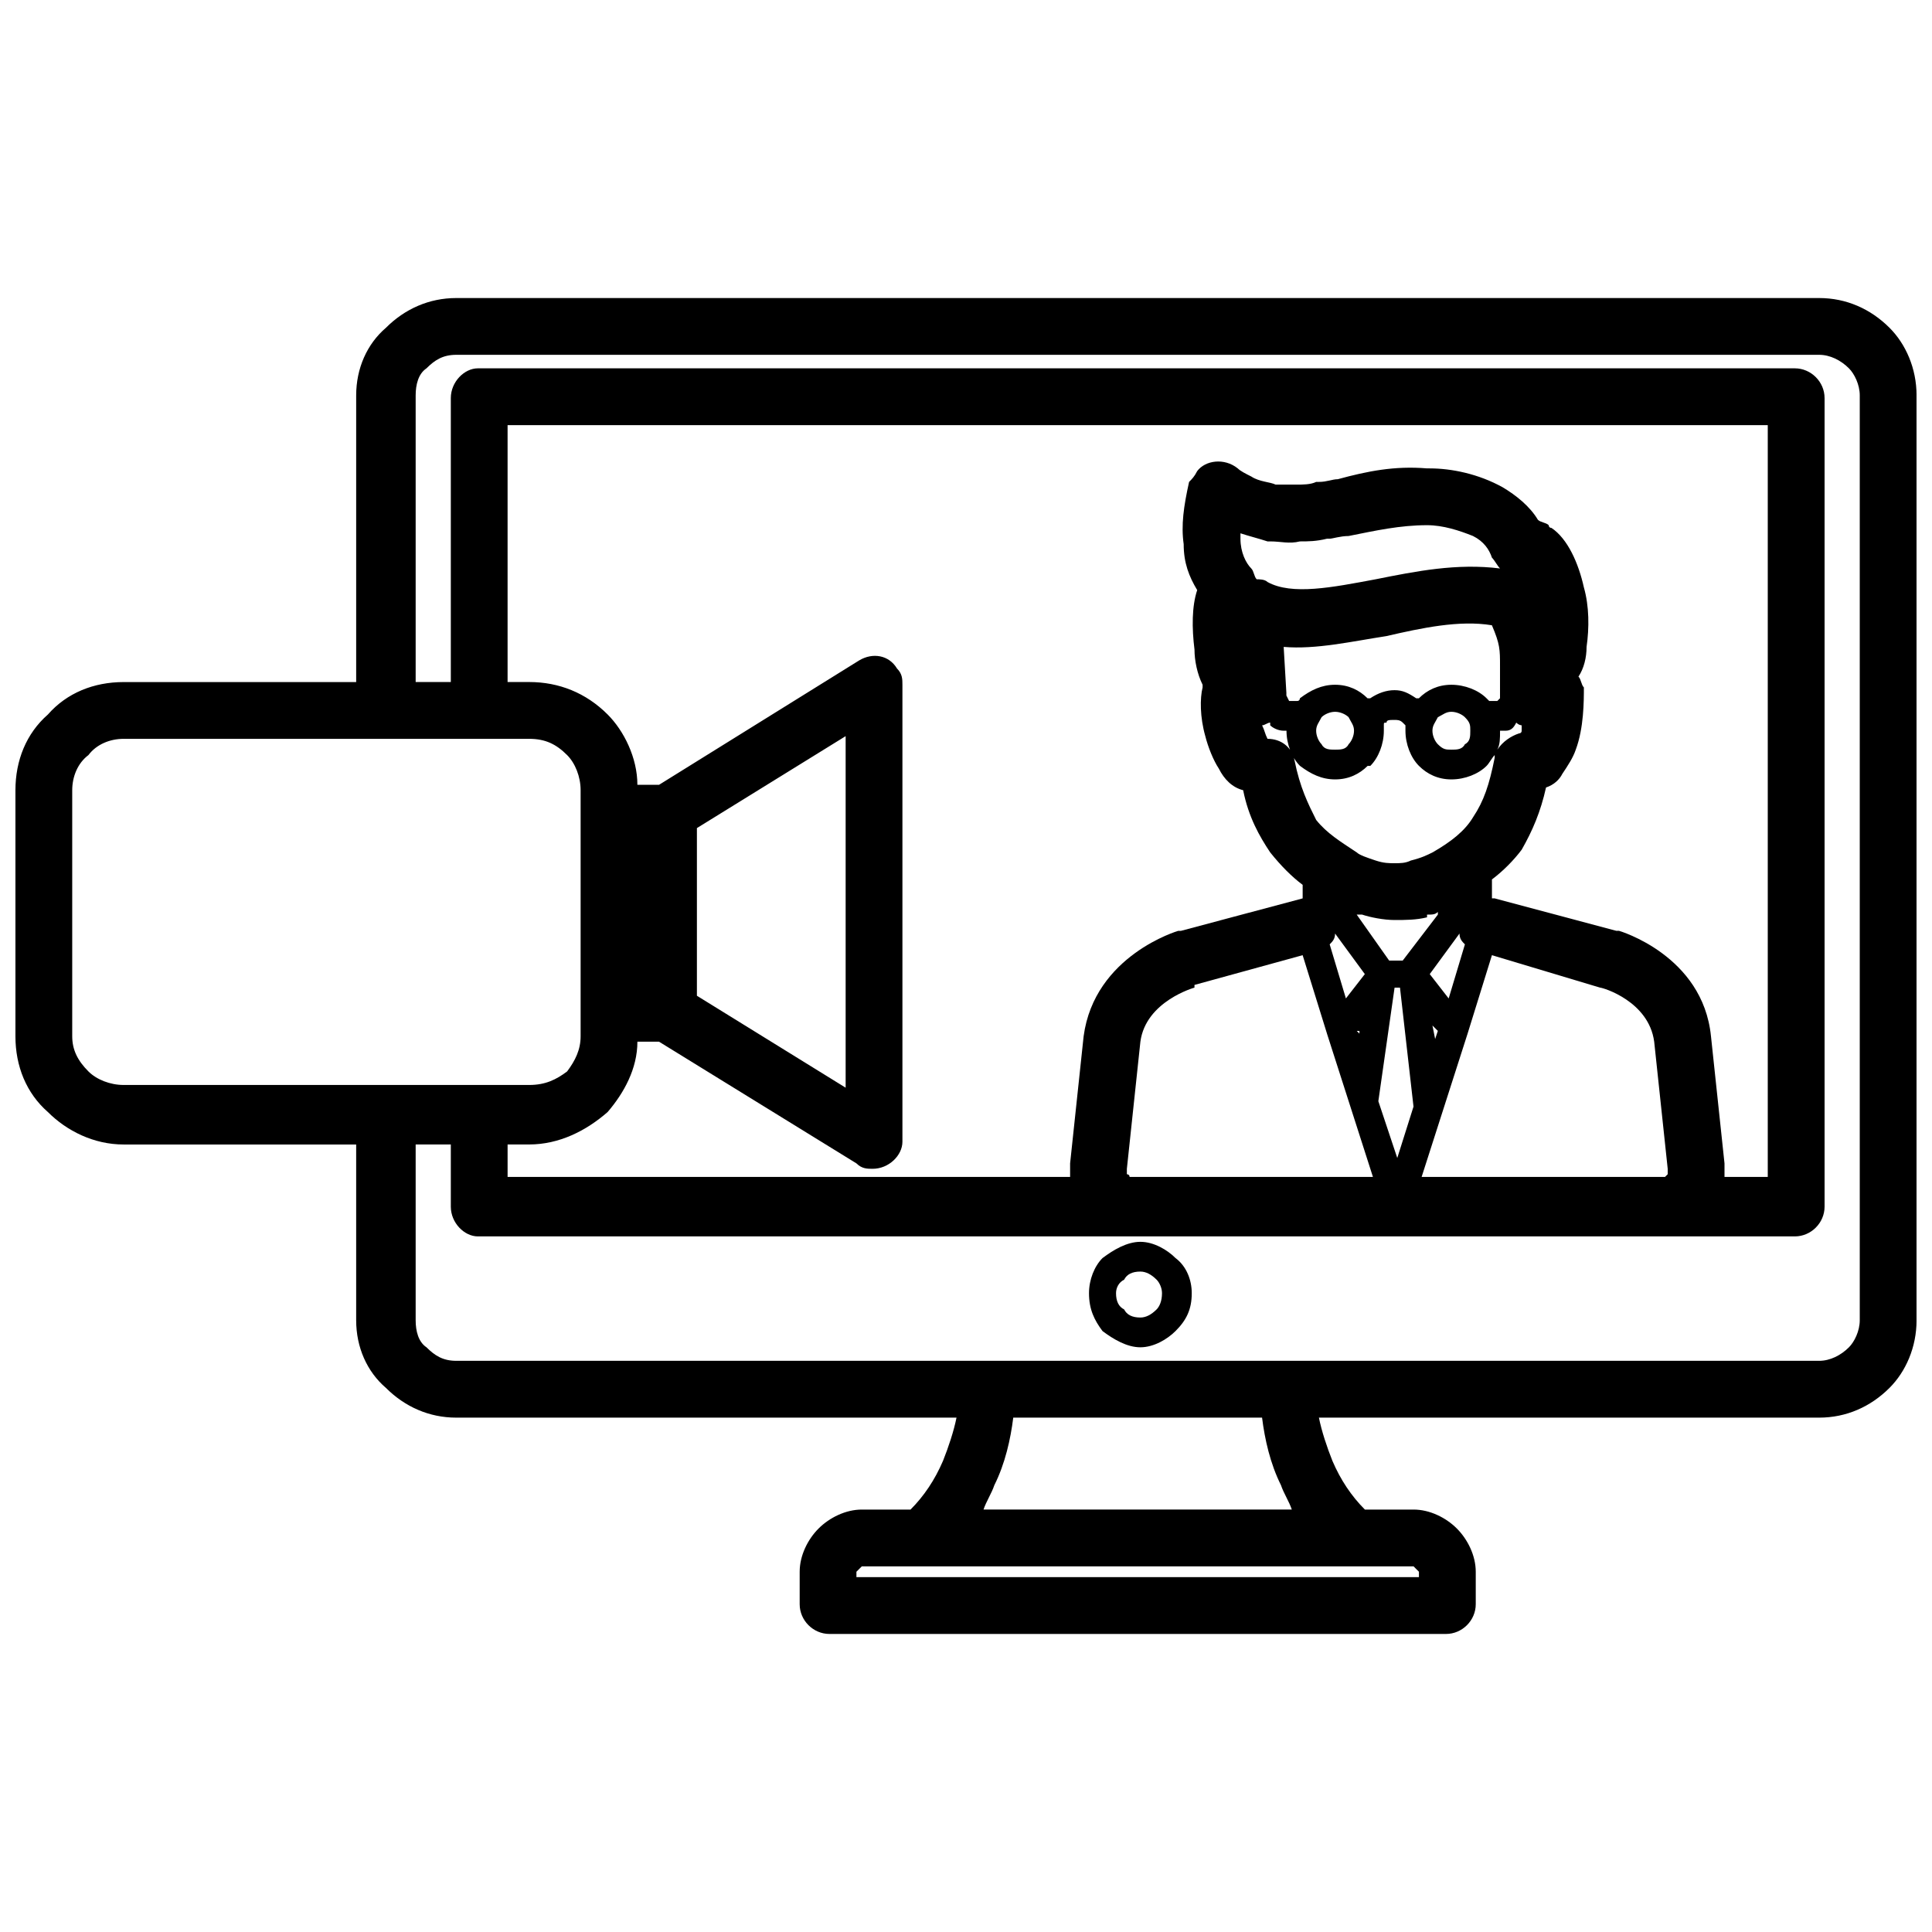 <?xml version="1.0" encoding="UTF-8"?>
<!-- Uploaded to: SVG Repo, www.svgrepo.com, Generator: SVG Repo Mixer Tools -->
<svg width="800px" height="800px" version="1.1" viewBox="144 144 512 512" xmlns="http://www.w3.org/2000/svg">
 <defs>
  <clipPath id="a">
   <path d="m148.09 222h503.81v356h-503.81z"/>
  </clipPath>
 </defs>
 <g clip-path="url(#a)">
  <path d="m238.39 324.75v-75.965c0-7.168 2.867-13.617 7.883-17.918 5.016-5.016 11.465-7.883 18.633-7.883h361.2c7.168 0 13.617 2.867 18.633 7.883 4.301 4.301 7.168 10.75 7.168 17.918v245.1c0 7.168-2.867 13.617-7.168 17.918-5.016 5.016-11.465 7.883-18.633 7.883h-132.58c0.715 3.582 2.148 7.883 3.582 11.465 2.148 5.016 5.016 9.316 8.602 12.898h12.898c4.301 0 8.602 2.148 11.465 5.016 2.867 2.867 5.016 7.168 5.016 11.465v8.602c0 4.301-3.582 7.883-7.883 7.883h-163.4c-4.301 0-7.883-3.582-7.883-7.883v-8.602c0-4.301 2.148-8.602 5.016-11.465 2.867-2.867 7.168-5.016 11.465-5.016h12.898c3.582-3.582 6.449-7.883 8.602-12.898 1.434-3.582 2.867-7.883 3.582-11.465h-132.58c-7.168 0-13.617-2.867-18.633-7.883-5.016-4.301-7.883-10.75-7.883-17.918v-46.582h-61.633c-7.883 0-15.051-3.582-20.066-8.602-5.734-5.016-8.602-12.184-8.602-20.066v-65.215c0-7.883 2.867-15.051 8.602-20.066 5.016-5.734 12.184-8.602 20.066-8.602zm90.297 38.699v44.434l39.418 24.367v-93.164l-39.418 24.367zm-15.766 40.848v-37.266zm-15.051 7.883v-58.766c0-3.582-1.434-7.168-3.582-9.316-2.867-2.867-5.734-4.301-10.031-4.301h-107.5c-3.582 0-7.168 1.434-9.316 4.301-2.867 2.148-4.301 5.734-4.301 9.316v65.215c0 3.582 1.434 6.449 4.301 9.316 2.148 2.148 5.734 3.582 9.316 3.582h107.5c4.301 0 7.168-1.434 10.031-3.582 2.148-2.867 3.582-5.734 3.582-9.316zm-43.715 35.117v46.582c0 2.867 0.715 5.734 2.867 7.168 2.148 2.148 4.301 3.582 7.883 3.582h361.2c2.867 0 5.734-1.434 7.883-3.582 1.434-1.434 2.867-4.301 2.867-7.168v-245.1c0-2.867-1.434-5.734-2.867-7.168-2.148-2.148-5.016-3.582-7.883-3.582h-361.2c-3.582 0-5.734 1.434-7.883 3.582-2.148 1.434-2.867 4.301-2.867 7.168v75.965h9.316v-75.25c0-4.301 3.582-7.883 7.168-7.883h349.01c4.301 0 7.883 3.582 7.883 7.883v214.28c0 4.301-3.582 7.883-7.883 7.883h-349.01c-3.582 0-7.168-3.582-7.168-7.883v-16.484h-9.316zm58.766-95.316h5.734l53.031-32.965c3.582-2.148 7.883-1.434 10.031 2.148 1.434 1.434 1.434 2.867 1.434 4.301v121.11c0 3.582-3.582 7.168-7.883 7.168-1.434 0-2.867 0-4.301-1.434l-52.316-32.25h-5.734c0 7.168-3.582 13.617-7.883 18.633-5.734 5.016-12.898 8.602-20.781 8.602h-5.734v8.602h149.07v-3.582l3.582-33.684c2.867-21.5 25.082-27.949 25.082-27.949h0.715l32.25-8.602v-3.582c-2.867-2.148-5.734-5.016-8.602-8.602-2.867-4.301-5.734-9.316-7.168-16.484-2.867-0.715-5.016-2.867-6.449-5.734-1.434-2.148-2.867-5.734-3.582-8.602-1.434-5.016-1.434-10.031-0.715-12.898v-0.715c-1.434-2.867-2.148-6.449-2.148-9.316-0.715-5.734-0.715-11.465 0.715-15.766-2.148-3.582-3.582-7.168-3.582-12.184-0.715-5.016 0-10.031 1.434-16.484 0.715-0.715 1.434-1.434 2.148-2.867 2.148-2.867 7.168-3.582 10.75-0.715 0.715 0.715 2.148 1.434 3.582 2.148 2.148 1.434 5.016 1.434 6.449 2.148h0.715 5.016c1.434 0 3.582 0 5.016-0.715h0.715c2.148 0 3.582-0.715 5.016-0.715 7.883-2.148 15.051-3.582 23.648-2.867h0.715c5.734 0 12.898 1.434 19.352 5.016 3.582 2.148 7.168 5.016 9.316 8.602 0.715 0.715 2.148 0.715 2.867 1.434 0 0 0 0.715 0.715 0.715 4.301 2.867 7.168 9.316 8.602 15.766 1.434 5.016 1.434 10.75 0.715 15.766 0 2.867-0.715 5.734-2.148 7.883 0.715 0.715 0.715 2.148 1.434 2.867 0 3.582 0 10.75-2.148 16.484-0.715 2.148-2.148 4.301-3.582 6.449-0.715 1.434-2.148 2.867-4.301 3.582-1.434 6.449-3.582 11.465-6.449 16.484-2.148 2.867-5.016 5.734-7.883 7.883v5.016h0.715l32.25 8.602h0.715s22.215 6.449 24.367 27.949l3.582 33.684v3.582h11.465v-199.23h-333.96v68.082h5.734c7.883 0 15.051 2.867 20.781 8.602 4.301 4.301 7.883 11.465 7.883 18.633zm217.86 39.418-7.883 10.75 5.016 6.449 4.301-14.332c-0.715-0.715-1.434-1.434-1.434-2.867zm-15.051 7.168 9.316-12.184v-0.715c-0.715 0.715-1.434 0.715-2.867 0.715v0.715c-2.867 0.715-5.734 0.715-8.602 0.715-2.867 0-6.449-0.715-8.602-1.434h-1.434l8.602 12.184h3.582zm23.648-1.434-6.449 20.781-12.184 37.984h64.5l0.715-0.715v-1.434l-3.582-33.684c-1.434-10.75-13.617-14.332-14.332-14.332zm-14.332 20.066-1.434-1.434 0.715 3.582 0.715-2.148zm-20.781 0h-0.715l0.715 0.715zm-8.602 0.715-6.449-20.781-28.668 7.883v0.715s-12.898 3.582-14.332 14.332l-3.582 33.684v1.434s0.715 0 0.715 0.715h0.715 63.781l-12.184-37.984zm10.031-15.766-7.883-10.75c0 1.434-0.715 2.148-1.434 2.867l4.301 14.332zm9.316 3.582h-1.434l-4.301 30.098 5.016 15.051 4.301-13.617zm-30.098-68.082h-0.715c-1.434 0-2.867-0.715-3.582-1.434v-0.715c-0.715 0-1.434 0.715-2.148 0.715 0.715 1.434 0.715 2.148 1.434 3.582 3.582 0 6.449 2.148 7.168 5.734 1.434 7.168 3.582 11.465 5.734 15.766 2.867 3.582 6.449 5.734 10.75 8.602 0.715 0.715 2.867 1.434 5.016 2.148 2.148 0.715 3.582 0.715 5.016 0.715s2.867 0 4.301-0.715c2.867-0.715 4.301-1.434 5.734-2.148 5.016-2.867 8.602-5.734 10.75-9.316 2.867-4.301 4.301-8.602 5.734-15.766v-0.715c-0.715 0.715-1.434 2.148-2.148 2.867-2.148 2.148-5.734 3.582-9.316 3.582s-6.449-1.434-8.602-3.582c-2.148-2.148-3.582-5.734-3.582-9.316v-1.434l-0.715-0.715c-0.715-0.715-1.434-0.715-2.148-0.715-1.434 0-2.148 0-2.148 0.715-0.715 0-0.715 0-0.715 0.715v1.434c0 3.582-1.434 7.168-3.582 9.316h-0.715c-2.148 2.148-5.016 3.582-8.602 3.582-3.582 0-6.449-1.434-9.316-3.582-2.148-2.148-3.582-5.734-3.582-9.316zm0-9.316 0.715 1.434h2.148c0.715 0 0.715-0.715 0.715-0.715 2.867-2.148 5.734-3.582 9.316-3.582s6.449 1.434 8.602 3.582h0.715c2.148-1.434 4.301-2.148 6.449-2.148s3.582 0.715 5.734 2.148h0.715c2.148-2.148 5.016-3.582 8.602-3.582 3.582 0 7.168 1.434 9.316 3.582l0.715 0.715h2.148l0.715-0.715v-1.434-2.148-5.016c0-4.301 0-5.734-2.148-10.75-8.602-1.434-18.633 0.715-27.949 2.867-9.316 1.434-18.633 3.582-27.234 2.867l0.715 12.184v0.715zm60.914 7.168c-0.715 1.434-1.434 2.148-2.867 2.148h-1.434c0 2.148 0 3.582-0.715 5.016 1.434-2.148 3.582-3.582 5.734-4.301 0 0 0.715 0 0.715-0.715v-1.434s-0.715 0-1.434-0.715zm-13.617-1.434c-0.715-0.715-2.148-1.434-3.582-1.434-1.434 0-2.148 0.715-3.582 1.434-0.715 1.434-1.434 2.148-1.434 3.582 0 1.434 0.715 2.867 1.434 3.582 1.434 1.434 2.148 1.434 3.582 1.434 1.434 0 2.867 0 3.582-1.434 1.434-0.715 1.434-2.148 1.434-3.582 0-1.434 0-2.148-1.434-3.582zm-30.816 0c-0.715-0.715-2.148-1.434-3.582-1.434s-2.867 0.715-3.582 1.434c-0.715 1.434-1.434 2.148-1.434 3.582 0 1.434 0.715 2.867 1.434 3.582 0.715 1.434 2.148 1.434 3.582 1.434s2.867 0 3.582-1.434c0.715-0.715 1.434-2.148 1.434-3.582 0-1.434-0.715-2.148-1.434-3.582zm-24.367-36.551c0.715 0 2.148 0 2.867 0.715 6.449 3.582 17.199 1.434 28.668-0.715 10.75-2.148 21.5-4.301 32.965-2.867-0.715-0.715-1.434-2.148-2.148-2.867-0.715-2.148-2.148-4.301-5.016-5.734-3.582-1.434-7.883-2.867-12.184-2.867-7.168 0-13.617 1.434-20.781 2.867-2.148 0-4.301 0.715-5.016 0.715h-0.715c-2.867 0.715-5.016 0.715-7.168 0.715-2.867 0.715-5.016 0-7.883 0h-0.715c-2.148-0.715-5.016-1.434-7.168-2.148v1.434c0 3.582 1.434 6.449 2.867 7.883 0.715 0.715 0.715 2.148 1.434 2.867zm9.316 246.53c-0.715-2.148-2.148-4.301-2.867-6.449-2.867-5.734-4.301-12.184-5.016-17.918h-65.934c-0.715 5.734-2.148 12.184-5.016 17.918-0.715 2.148-2.148 4.301-2.867 6.449zm32.25 15.051h-146.2l-1.43 1.43v1.434h149.07v-1.434l-0.715-0.715s-0.715-0.715-0.715-0.715zm-72.383-86c3.582 0 7.168 2.148 9.316 4.301 2.867 2.148 4.301 5.734 4.301 9.316 0 4.301-1.434 7.168-4.301 10.031-2.148 2.148-5.734 4.301-9.316 4.301-3.582 0-7.168-2.148-10.031-4.301-2.148-2.867-3.582-5.734-3.582-10.031 0-3.582 1.434-7.168 3.582-9.316 2.867-2.148 6.449-4.301 10.031-4.301zm4.301 10.031c-1.434-1.434-2.867-2.148-4.301-2.148-2.148 0-3.582 0.715-4.301 2.148-1.434 0.715-2.148 2.148-2.148 3.582 0 2.148 0.715 3.582 2.148 4.301 0.715 1.434 2.148 2.148 4.301 2.148 1.434 0 2.867-0.715 4.301-2.148 0.715-0.715 1.434-2.148 1.434-4.301 0-1.434-0.715-2.867-1.434-3.582z"/>
 </g>
</svg>